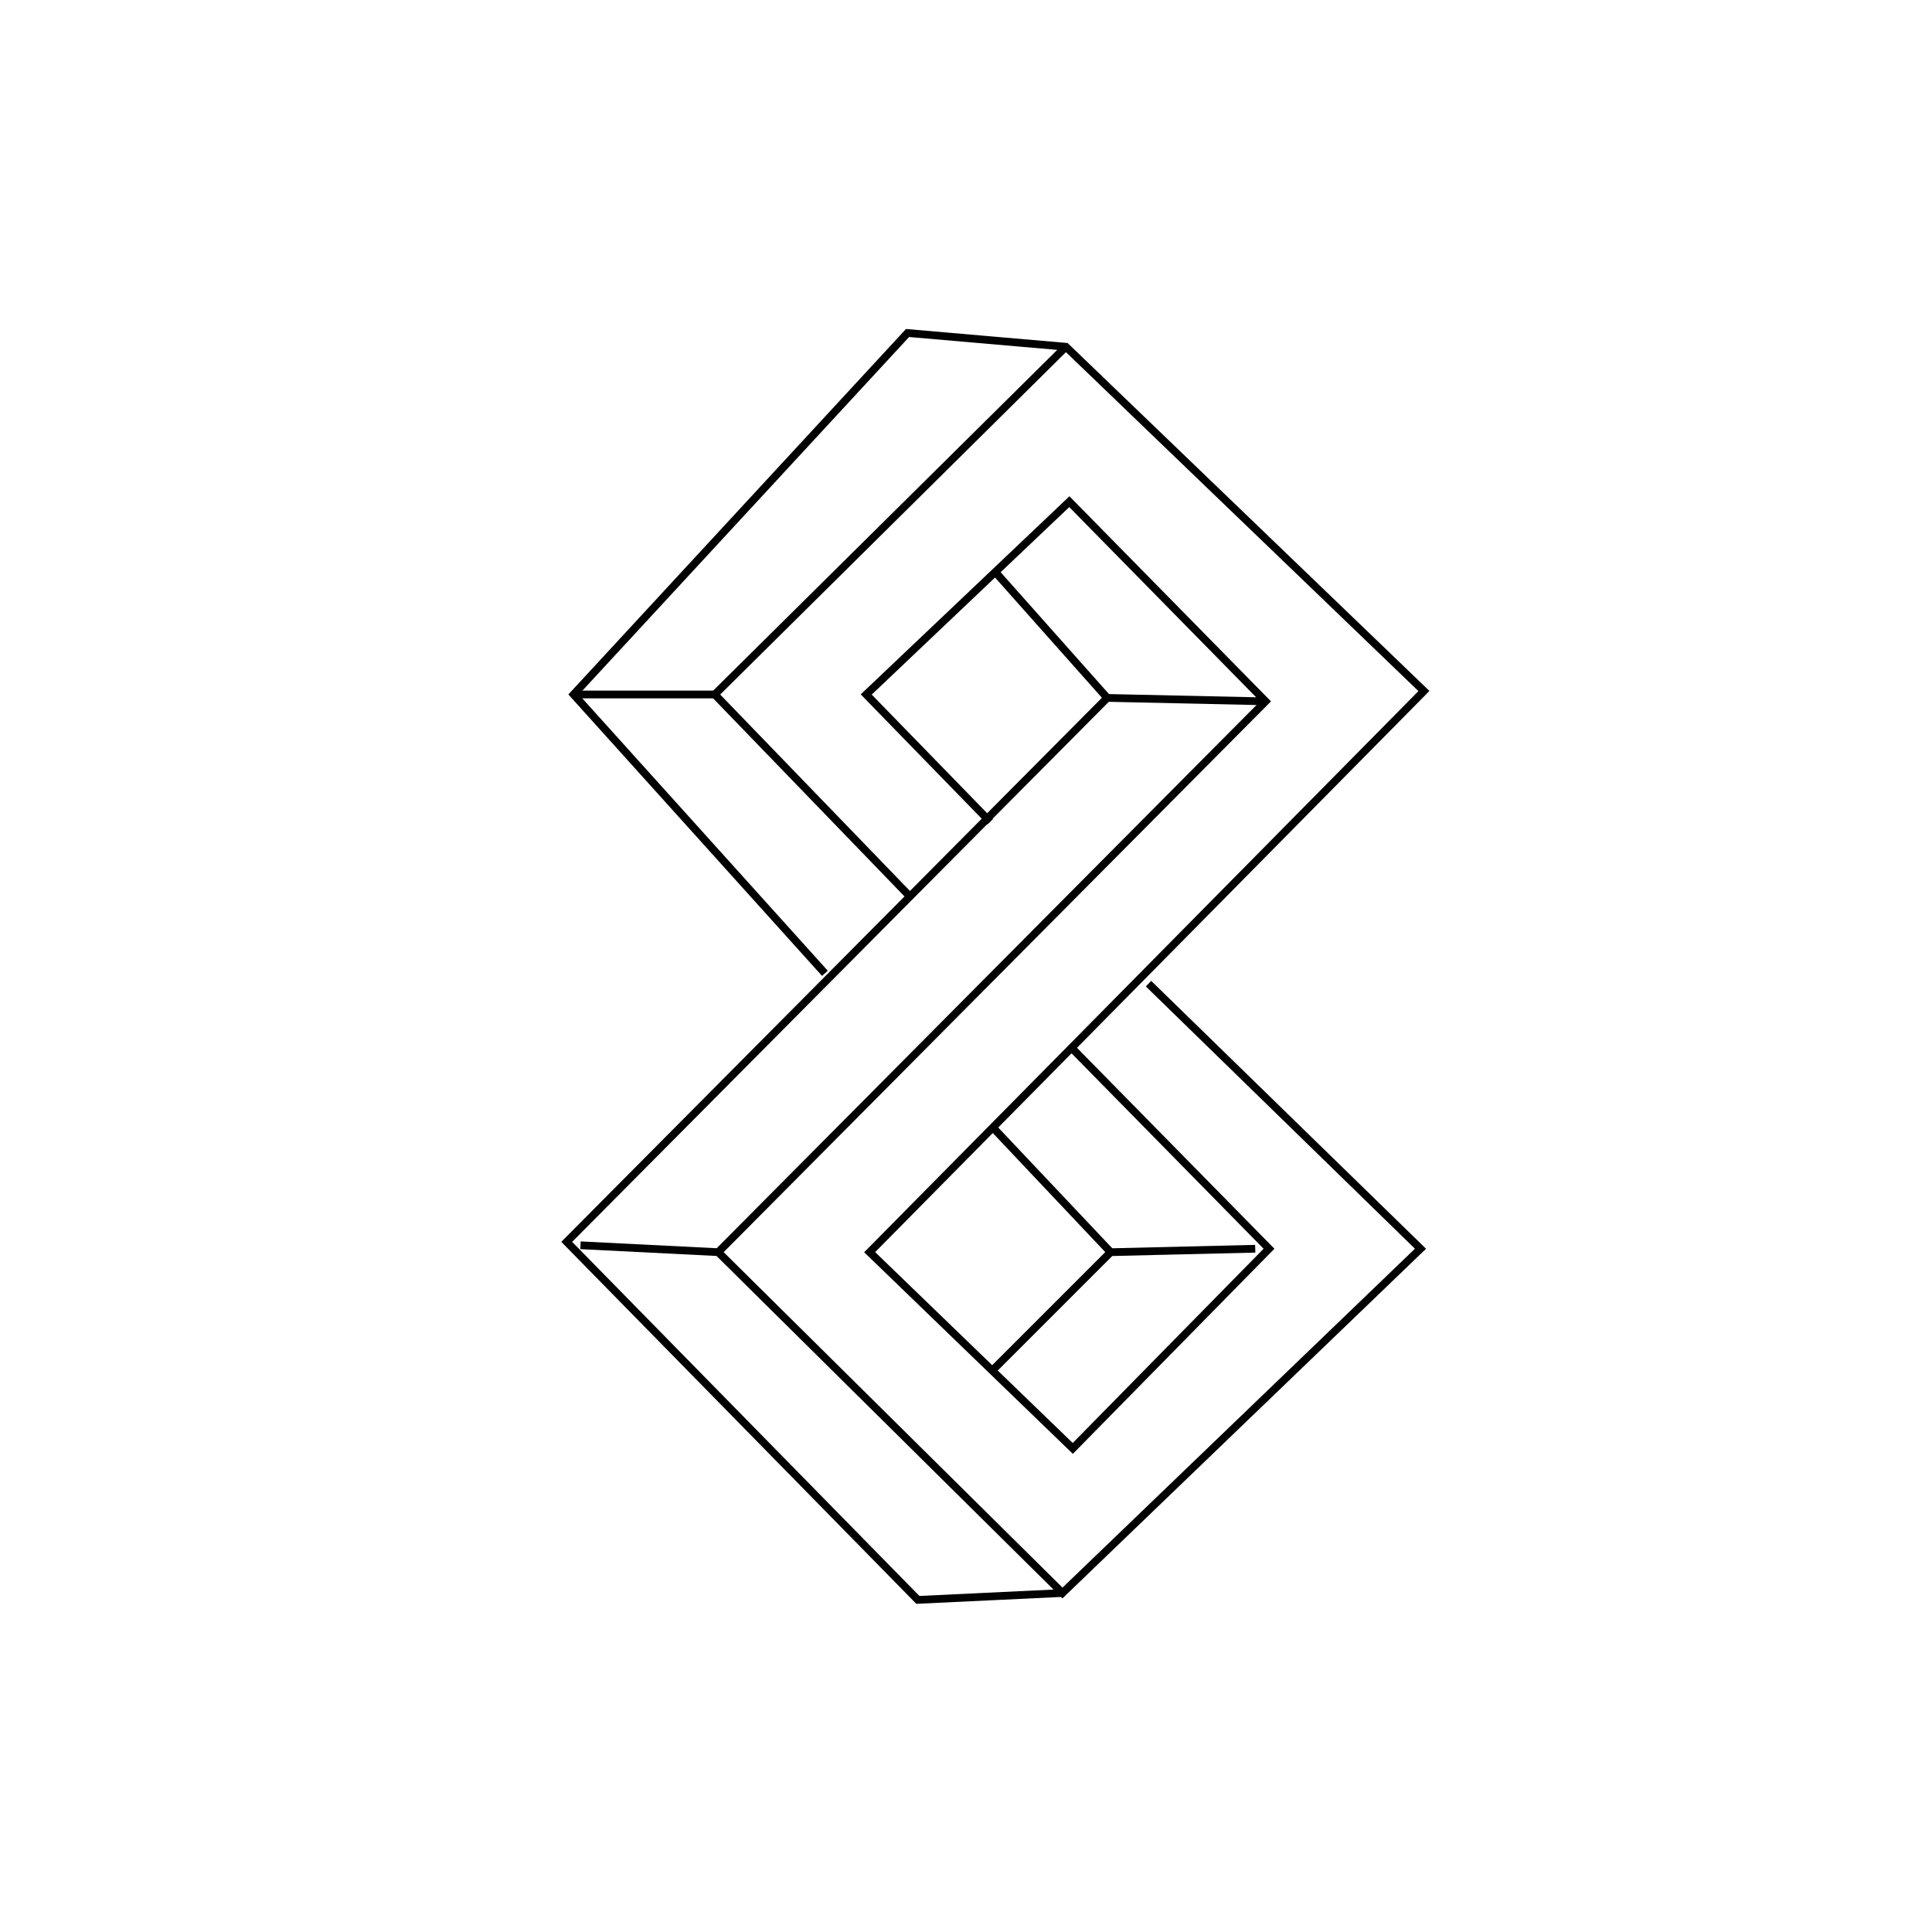 <?xml version="1.0" encoding="utf-8"?>
<!-- Generator: Adobe Illustrator 16.0.0, SVG Export Plug-In . SVG Version: 6.00 Build 0)  -->
<!DOCTYPE svg PUBLIC "-//W3C//DTD SVG 1.1//EN" "http://www.w3.org/Graphics/SVG/1.1/DTD/svg11.dtd">
<svg version="1.1" id="Layer_1" xmlns="http://www.w3.org/2000/svg" xmlns:xlink="http://www.w3.org/1999/xlink" x="0px" y="0px"
	 width="500px" height="500px" viewBox="0 0 500 500" enable-background="new 0 0 500 500" xml:space="preserve">
<polyline fill="none" stroke="#000000" stroke-width="2" stroke-miterlimit="10" points="235.762,232.294 184.977,179.73 
	275.854,89.739 "/>
<line fill="none" stroke="#000000" stroke-width="2" stroke-miterlimit="10" x1="184.977" y1="179.73" x2="148.447" y2="179.73"/>
<polyline fill="none" stroke="#000000" stroke-width="2" stroke-miterlimit="10" points="256.254,212.691 224.18,179.73 
	276.745,129.833 327.529,181.51 185.867,324.064 274.964,412.27 367.623,323.172 297.237,254.569 "/>
<polyline fill="none" stroke="#000000" stroke-width="2" stroke-miterlimit="10" points="277.314,271.173 328.422,323.172 
	277.638,374.85 225.069,324.064 256.951,291.787 277.314,271.173 368.515,178.837 275.854,89.739 234.871,86.179 148.447,179.73 
	213.488,251.896 "/>
<path fill="none" stroke="#000000" stroke-width="2" stroke-miterlimit="10" d="M287.436,324.064l-30.484-32.277L287.436,324.064z"
	/>
<polyline fill="none" stroke="#000000" stroke-width="2" stroke-miterlimit="10" points="324.857,323.172 287.436,324.064 
	256.254,355.247 "/>
<polyline fill="none" stroke="#000000" stroke-width="2" stroke-miterlimit="10" points="258.035,148.543 286.547,180.617 
	146.666,321.392 237.544,414.05 274.964,412.27 "/>
<line fill="none" stroke="#000000" stroke-width="2" stroke-miterlimit="10" x1="185.867" y1="324.064" x2="150.229" y2="322.278"/>
<line fill="none" stroke="#000000" stroke-width="2" stroke-miterlimit="10" x1="327.529" y1="181.51" x2="286.547" y2="180.617"/>
</svg>
